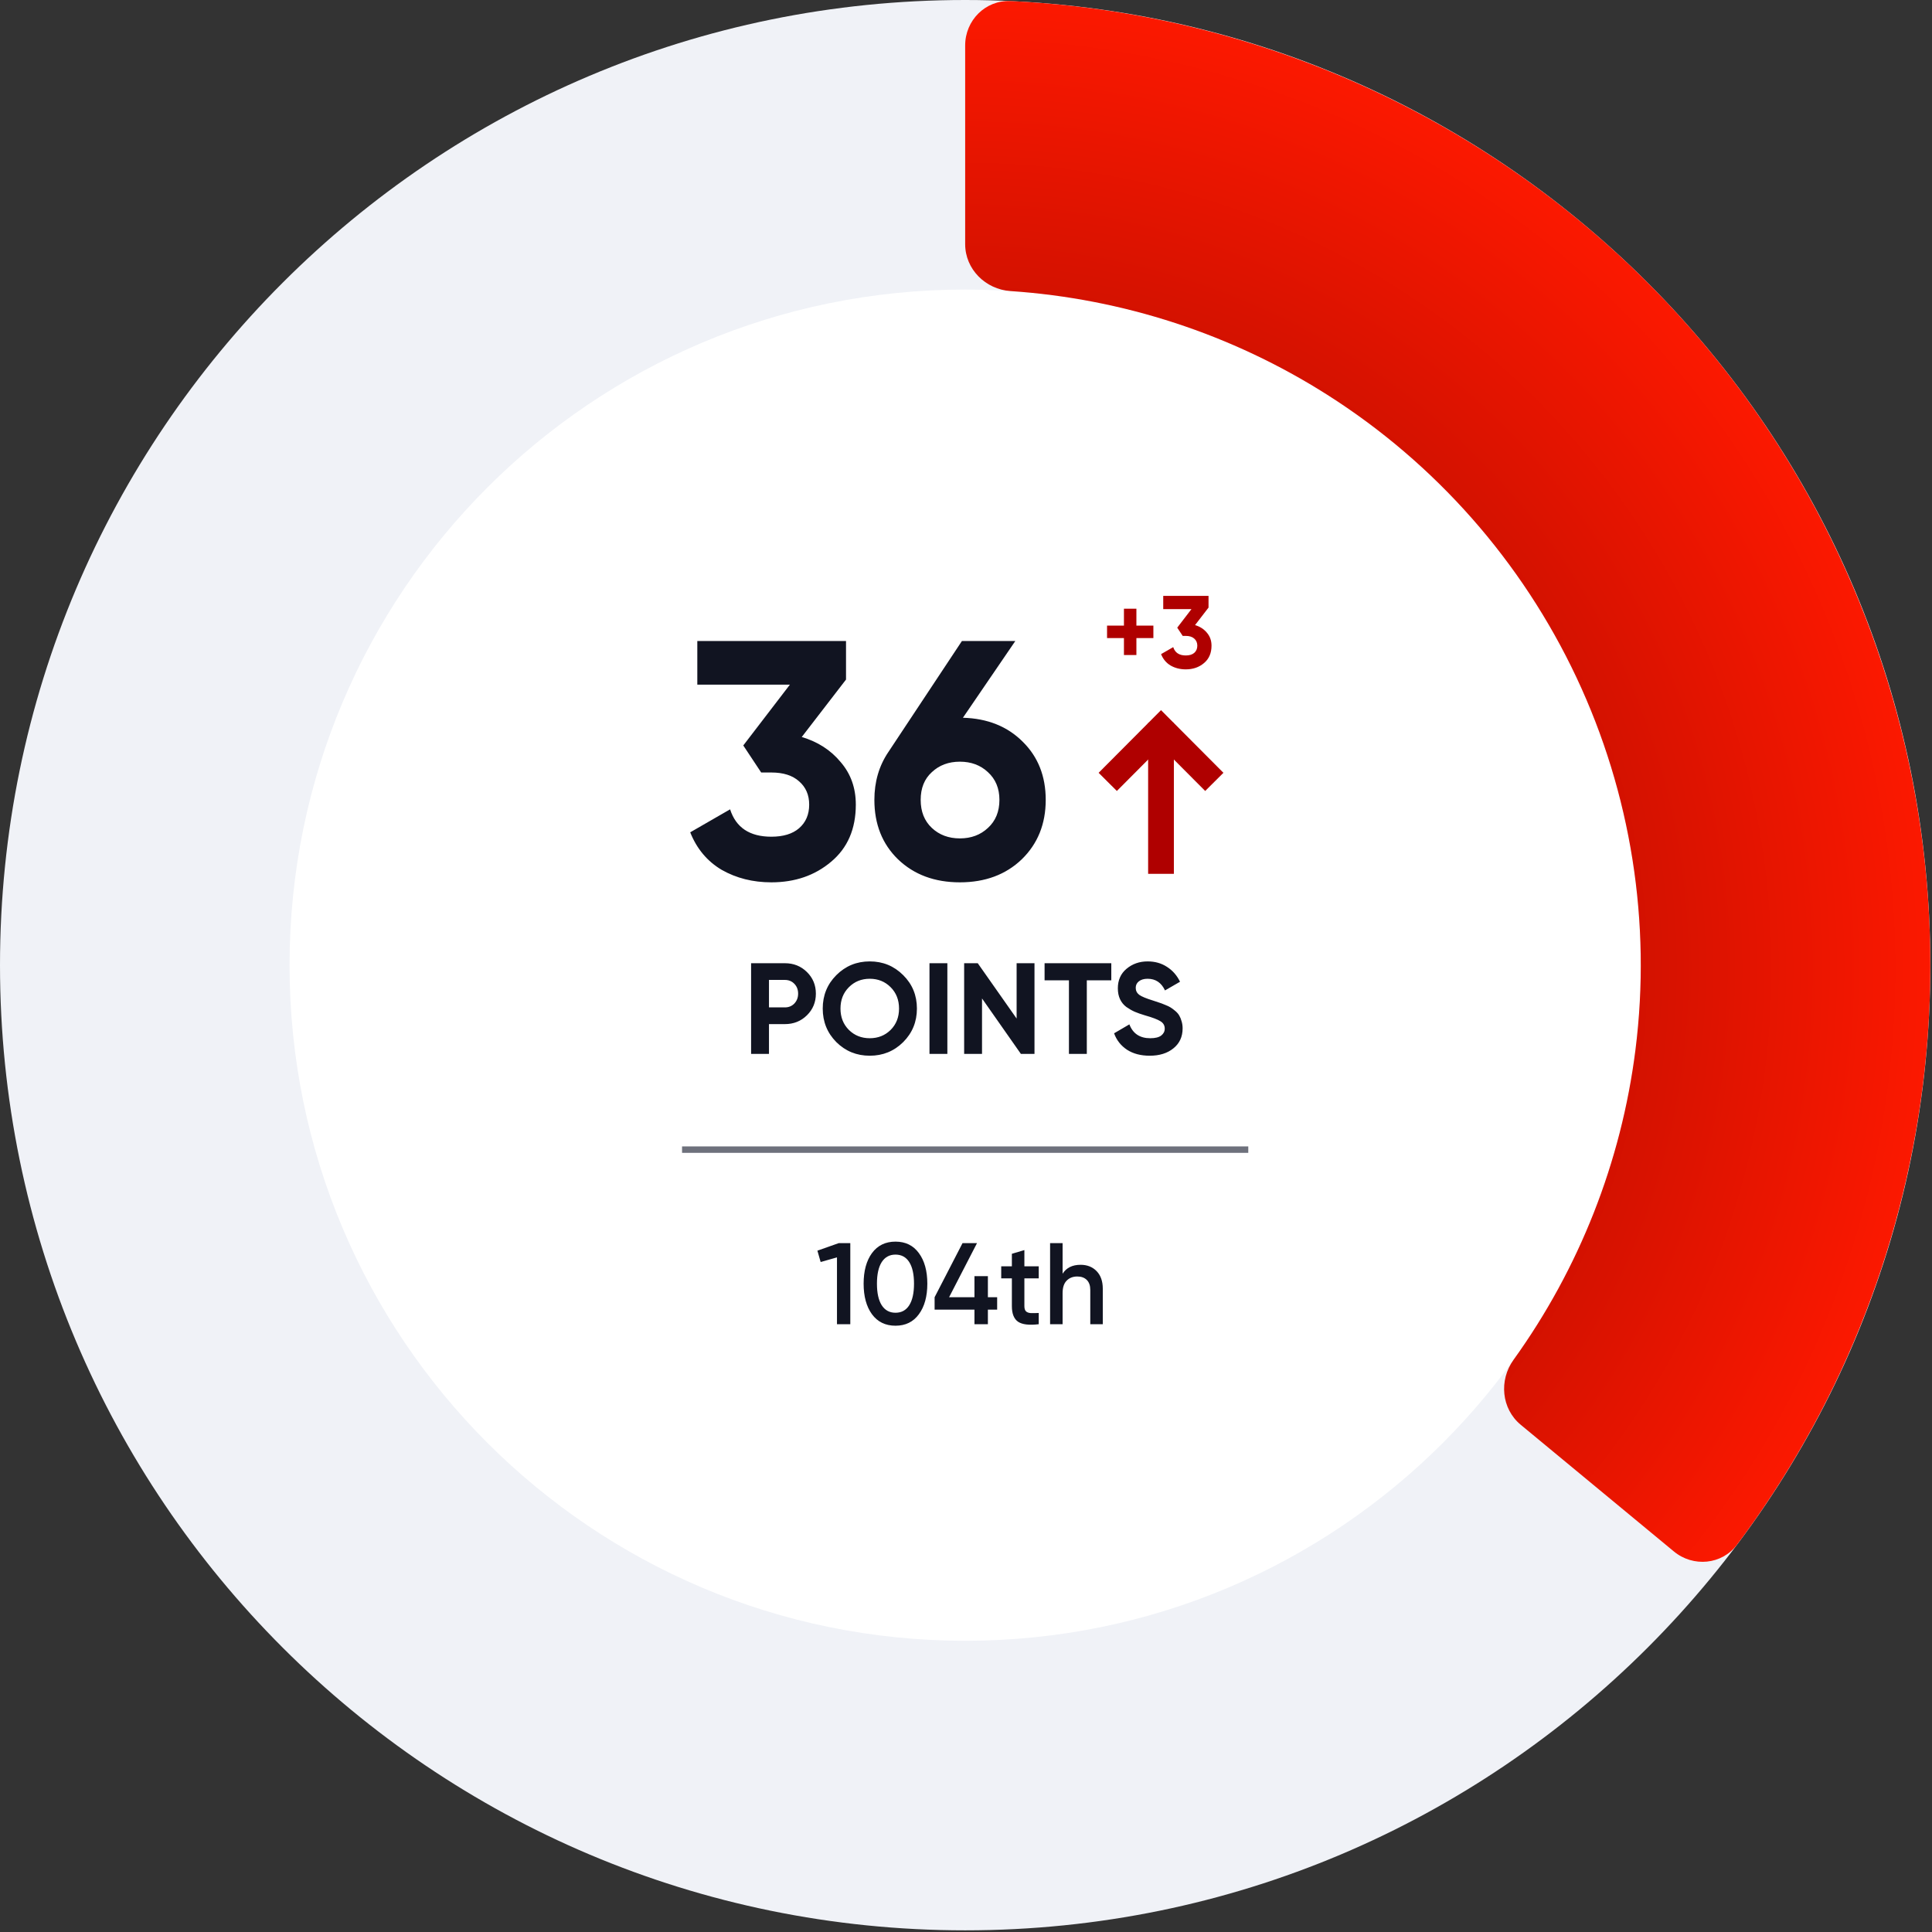 <svg width="343" height="343" viewBox="0 0 343 343" fill="none" xmlns="http://www.w3.org/2000/svg">
<rect x="0" y="0" width="343" height="343" fill="#333333" stroke="none"/>
<circle cx="171.33" cy="171.33" r="147.005" fill="white"/>
<path d="M342.704 171.352C342.704 265.987 265.987 342.704 171.352 342.704C76.717 342.704 0 265.987 0 171.352C0 76.717 76.717 0 171.352 0C265.987 0 342.704 76.717 342.704 171.352ZM51.406 171.352C51.406 237.596 105.107 291.298 171.352 291.298C237.596 291.298 291.298 237.596 291.298 171.352C291.298 105.107 237.596 51.406 171.352 51.406C105.107 51.406 51.406 105.107 51.406 171.352Z" fill="#F0F2F7"/>
<path d="M171.352 8.064C171.352 3.61 174.965 -0.02 179.413 0.19C209.111 1.588 237.986 10.694 263.167 26.675C290.621 44.098 312.551 68.972 326.396 98.394C340.24 127.815 345.428 160.568 341.353 192.828C337.615 222.416 326.226 250.469 308.373 274.244C305.699 277.805 300.599 278.275 297.168 275.436L269.985 252.949C266.554 250.11 266.098 245.042 268.7 241.427C280.374 225.21 287.837 206.294 290.352 186.385C293.205 163.803 289.574 140.876 279.883 120.281C270.191 99.686 254.84 82.274 235.622 70.078C218.679 59.325 199.347 53.019 179.41 51.676C174.966 51.377 171.352 47.795 171.352 43.342L171.352 8.064Z" fill="url(#paint0_angular_1012_2260)"/>
<g clip-path="url(#clip0_1012_2260)">
<path d="M142.339 130.846C145.179 131.686 147.479 133.166 149.239 135.286C151.039 137.366 151.939 139.886 151.939 142.846C151.939 147.166 150.479 150.546 147.559 152.986C144.679 155.426 141.139 156.646 136.939 156.646C133.659 156.646 130.719 155.906 128.119 154.426C125.559 152.906 123.699 150.686 122.539 147.766L129.619 143.686C130.659 146.926 133.099 148.546 136.939 148.546C139.059 148.546 140.699 148.046 141.859 147.046C143.059 146.006 143.659 144.606 143.659 142.846C143.659 141.126 143.059 139.746 141.859 138.706C140.699 137.666 139.059 137.146 136.939 137.146H135.139L131.959 132.346L140.239 121.546H123.799V113.806H150.199V120.646L142.339 130.846ZM170.954 127.426C175.314 127.546 178.854 128.966 181.574 131.686C184.294 134.366 185.654 137.806 185.654 142.006C185.654 146.286 184.234 149.806 181.394 152.566C178.554 155.286 174.894 156.646 170.414 156.646C165.934 156.646 162.274 155.286 159.434 152.566C156.634 149.846 155.234 146.326 155.234 142.006C155.234 138.806 156.054 135.986 157.694 133.546L170.774 113.806H180.254L170.954 127.426ZM165.434 146.986C166.754 148.226 168.414 148.846 170.414 148.846C172.414 148.846 174.074 148.226 175.394 146.986C176.754 145.746 177.434 144.086 177.434 142.006C177.434 139.966 176.754 138.326 175.394 137.086C174.074 135.846 172.414 135.226 170.414 135.226C168.414 135.226 166.754 135.846 165.434 137.086C164.114 138.286 163.454 139.926 163.454 142.006C163.454 144.086 164.114 145.746 165.434 146.986Z" fill="#111421"/>
<path d="M204.767 111.068V113.28H201.752V116.295H199.54V113.28H196.542V111.068H199.54V108.07H201.752V111.068H204.767ZM212.164 110.977C213.029 111.233 213.73 111.683 214.266 112.329C214.814 112.963 215.088 113.73 215.088 114.632C215.088 115.948 214.644 116.978 213.754 117.721C212.877 118.464 211.798 118.836 210.519 118.836C209.52 118.836 208.624 118.611 207.832 118.16C207.052 117.697 206.486 117.02 206.132 116.131L208.289 114.888C208.606 115.875 209.349 116.368 210.519 116.368C211.165 116.368 211.664 116.216 212.018 115.912C212.383 115.595 212.566 115.168 212.566 114.632C212.566 114.108 212.383 113.688 212.018 113.371C211.664 113.054 211.165 112.896 210.519 112.896H209.971L209.002 111.434L211.524 108.144H206.516V105.786H214.558V107.869L212.164 110.977Z" fill="#AF0000"/>
<path d="M206.12 130.617L206.12 152.852" stroke="#AF0000" stroke-width="4.569" stroke-linecap="square"/>
<path d="M198.276 137.195L206.123 129.314L213.972 137.195" stroke="#AF0000" stroke-width="4.569" stroke-linecap="square"/>
</g>
<path d="M139.35 171.006C140.899 171.006 142.202 171.527 143.26 172.57C144.318 173.613 144.847 174.893 144.847 176.411C144.847 177.929 144.318 179.209 143.26 180.252C142.202 181.295 140.899 181.816 139.35 181.816H136.521V187.106H133.347V171.006H139.35ZM139.35 178.849C140.025 178.849 140.584 178.619 141.029 178.159C141.474 177.684 141.696 177.101 141.696 176.411C141.696 175.706 141.474 175.123 141.029 174.663C140.584 174.203 140.025 173.973 139.35 173.973H136.521V178.849H139.35ZM160.348 185.013C158.723 186.623 156.745 187.428 154.414 187.428C152.083 187.428 150.105 186.623 148.48 185.013C146.87 183.388 146.065 181.402 146.065 179.056C146.065 176.71 146.87 174.732 148.48 173.122C150.105 171.497 152.083 170.684 154.414 170.684C156.745 170.684 158.723 171.497 160.348 173.122C161.973 174.732 162.786 176.71 162.786 179.056C162.786 181.402 161.973 183.388 160.348 185.013ZM150.711 182.851C151.708 183.832 152.942 184.323 154.414 184.323C155.886 184.323 157.12 183.832 158.117 182.851C159.114 181.854 159.612 180.589 159.612 179.056C159.612 177.523 159.114 176.258 158.117 175.261C157.12 174.264 155.886 173.766 154.414 173.766C152.942 173.766 151.708 174.264 150.711 175.261C149.714 176.258 149.216 177.523 149.216 179.056C149.216 180.589 149.714 181.854 150.711 182.851ZM165.017 171.006H168.191V187.106H165.017V171.006ZM180.486 171.006H183.66V187.106H181.245L174.345 177.262V187.106H171.171V171.006H173.586L180.486 180.827V171.006ZM197.296 171.006V174.042H192.949V187.106H189.775V174.042H185.451V171.006H197.296ZM204.116 187.428C202.521 187.428 201.179 187.075 200.091 186.37C199.002 185.649 198.235 184.676 197.791 183.449L200.505 181.862C201.133 183.503 202.368 184.323 204.208 184.323C205.097 184.323 205.749 184.162 206.163 183.84C206.577 183.518 206.784 183.112 206.784 182.621C206.784 182.054 206.531 181.617 206.025 181.31C205.519 180.988 204.614 180.643 203.311 180.275C202.59 180.06 201.977 179.846 201.471 179.631C200.98 179.416 200.482 179.133 199.976 178.78C199.485 178.412 199.109 177.952 198.849 177.4C198.588 176.848 198.458 176.204 198.458 175.468C198.458 174.011 198.971 172.854 199.999 171.995C201.041 171.121 202.291 170.684 203.748 170.684C205.051 170.684 206.193 171.006 207.175 171.65C208.171 172.279 208.946 173.16 209.498 174.295L206.83 175.836C206.186 174.456 205.158 173.766 203.748 173.766C203.088 173.766 202.567 173.919 202.184 174.226C201.816 174.517 201.632 174.901 201.632 175.376C201.632 175.882 201.839 176.296 202.253 176.618C202.682 176.925 203.495 177.262 204.691 177.63C205.181 177.783 205.549 177.906 205.795 177.998C206.055 178.075 206.4 178.205 206.83 178.389C207.274 178.558 207.612 178.719 207.842 178.872C208.087 179.025 208.363 179.232 208.67 179.493C208.976 179.754 209.206 180.022 209.36 180.298C209.528 180.574 209.666 180.911 209.774 181.31C209.896 181.693 209.958 182.115 209.958 182.575C209.958 184.062 209.413 185.243 208.325 186.117C207.251 186.991 205.848 187.428 204.116 187.428Z" fill="#111421"/>
<rect x="121.089" y="203.53" width="100.526" height="1.142" fill="#6E717C"/>
<path d="M148.903 220.702H150.959V235.095H148.594V223.231L145.695 224.053L145.119 222.038L148.903 220.702ZM163.133 233.327C162.146 234.684 160.762 235.363 158.98 235.363C157.198 235.363 155.806 234.684 154.806 233.327C153.819 231.97 153.325 230.16 153.325 227.898C153.325 225.637 153.819 223.827 154.806 222.47C155.806 221.113 157.198 220.434 158.98 220.434C160.762 220.434 162.146 221.113 163.133 222.47C164.134 223.827 164.634 225.637 164.634 227.898C164.634 230.16 164.134 231.97 163.133 233.327ZM158.98 233.06C160.049 233.06 160.865 232.614 161.427 231.723C161.989 230.832 162.27 229.557 162.27 227.898C162.27 226.24 161.989 224.965 161.427 224.074C160.865 223.183 160.049 222.737 158.98 222.737C157.924 222.737 157.109 223.183 156.533 224.074C155.971 224.965 155.69 226.24 155.69 227.898C155.69 229.557 155.971 230.832 156.533 231.723C157.109 232.614 157.924 233.06 158.98 233.06ZM177.031 230.304V232.504H175.386V235.095H173.001V232.504H165.927V230.304L170.883 220.702H173.453L168.498 230.304H173.001V226.562H175.386V230.304H177.031ZM184.414 226.953H181.865V231.888C181.865 232.312 181.961 232.621 182.153 232.813C182.345 232.991 182.626 233.094 182.996 233.121C183.379 233.135 183.852 233.128 184.414 233.101V235.095C182.715 235.301 181.495 235.157 180.754 234.663C180.014 234.156 179.644 233.231 179.644 231.888V226.953H177.752V224.814H179.644V222.593L181.865 221.935V224.814H184.414V226.953ZM191.836 224.547C193.015 224.547 193.968 224.924 194.695 225.678C195.421 226.432 195.784 227.467 195.784 228.783V235.095H193.564V229.009C193.564 228.241 193.358 227.652 192.947 227.24C192.536 226.829 191.974 226.624 191.261 226.624C190.479 226.624 189.849 226.87 189.369 227.364C188.889 227.844 188.649 228.584 188.649 229.585V235.095H186.429V220.702H188.649V226.13C189.321 225.075 190.383 224.547 191.836 224.547Z" fill="#111421"/>
<defs>
<radialGradient id="paint0_angular_1012_2260" cx="0" cy="0" r="1" gradientUnits="userSpaceOnUse" gradientTransform="translate(171.352 171.352) rotate(40.587) scale(175.893)">
<stop stop-color="#770100"/>
<stop offset="1" stop-color="#FF1900"/>
</radialGradient>
<clipPath id="clip0_1012_2260">
<rect width="100.526" height="59.402" fill="white" transform="translate(121.089 103.704)"/>
</clipPath>
</defs>
</svg>
